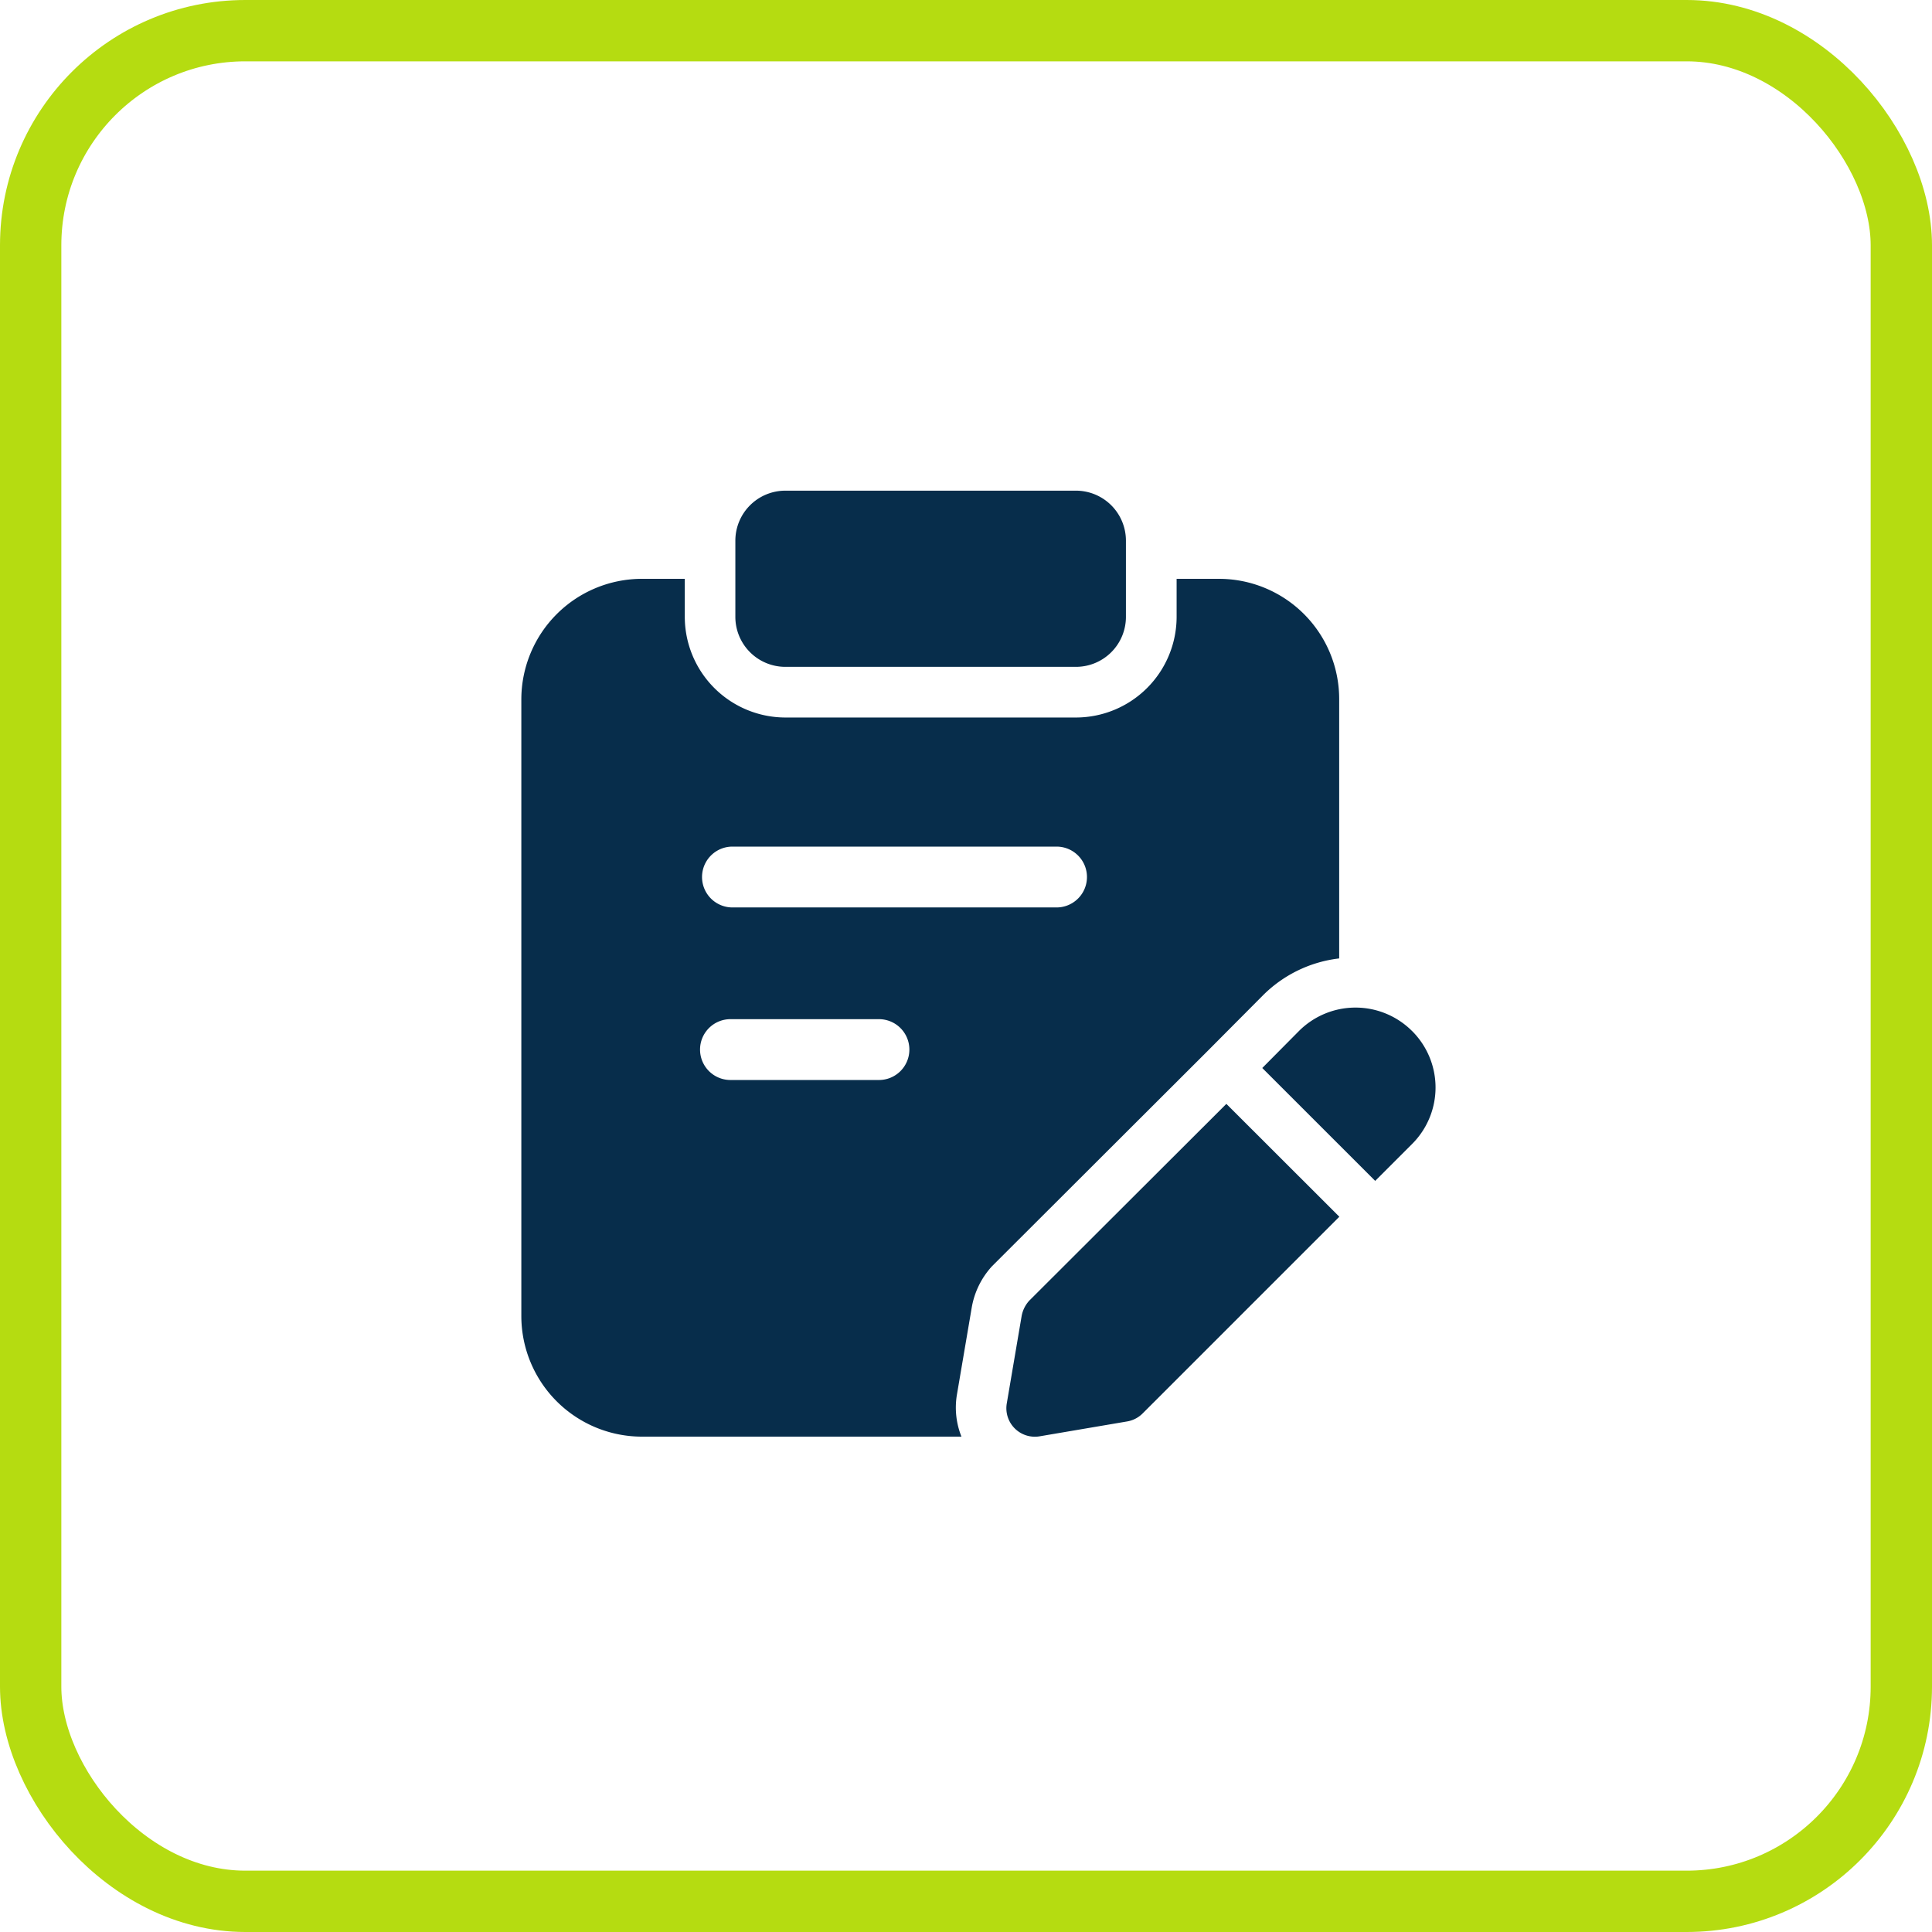 <svg xmlns="http://www.w3.org/2000/svg" width="63" height="63" viewBox="0 0 63 63">
  <g id="Group_6059" data-name="Group 6059" transform="translate(-762 -2389)">
    <g id="Rectangle_2475" data-name="Rectangle 2475" transform="translate(762 2389)" fill="none" stroke="#b5dc11" stroke-width="2">
      <rect width="63" height="63" rx="8" stroke="none"/>
      <rect x="1" y="1" width="61" height="61" rx="7" fill="none"/>
    </g>
    <g id="Layer_10" transform="translate(776.53 2403)">
      <path id="Path_5799" data-name="Path 5799" d="M19.91,7.745H10.436A1.631,1.631,0,0,1,8.805,6.115V3.631A1.631,1.631,0,0,1,10.436,2H19.91a1.631,1.631,0,0,1,1.631,1.631V6.115A1.63,1.63,0,0,1,19.91,7.745Z" transform="translate(0.644)" fill="#072d4b"/>
      <path id="Path_5800" data-name="Path 5800" d="M29.281,18.06a2.607,2.607,0,0,0-3.68,0l-1.2,1.21,3.682,3.681,1.2-1.2a2.6,2.6,0,0,0,0-3.69Z" transform="translate(2.23 1.556)" fill="#072d4b"/>
      <path id="Path_5801" data-name="Path 5801" d="M24,20.15l-6.423,6.412a1.008,1.008,0,0,0-.253.507l-.485,2.853a.929.929,0,0,0,1.069,1.069l2.853-.485a.933.933,0,0,0,.5-.253l6.423-6.423Z" transform="translate(1.46 1.846)" fill="#072d4b"/>
      <path id="Path_5802" data-name="Path 5802" d="M25.209,4.61H23.838V5.849a3.287,3.287,0,0,1-3.283,3.283H11.08A3.286,3.286,0,0,1,7.8,5.849V4.61H6.4A3.935,3.935,0,0,0,2.47,8.543V28.649A3.935,3.935,0,0,0,6.4,32.582H16.822a2.544,2.544,0,0,1-.149-1.364l.484-2.846a2.658,2.658,0,0,1,.665-1.351l7.012-7,1.823-1.833a4.2,4.2,0,0,1,2.482-1.2V8.554A3.921,3.921,0,0,0,25.209,4.61ZM14.1,20.952H9.321a.992.992,0,1,1,0-1.983H14.1a.992.992,0,1,1,0,1.983Zm5.852-5.627H9.323a.992.992,0,0,1,0-1.983H19.954a.992.992,0,0,1,0,1.983Z" transform="translate(0 0.265)" fill="#072d4b"/>
    </g>
  </g>
</svg>
